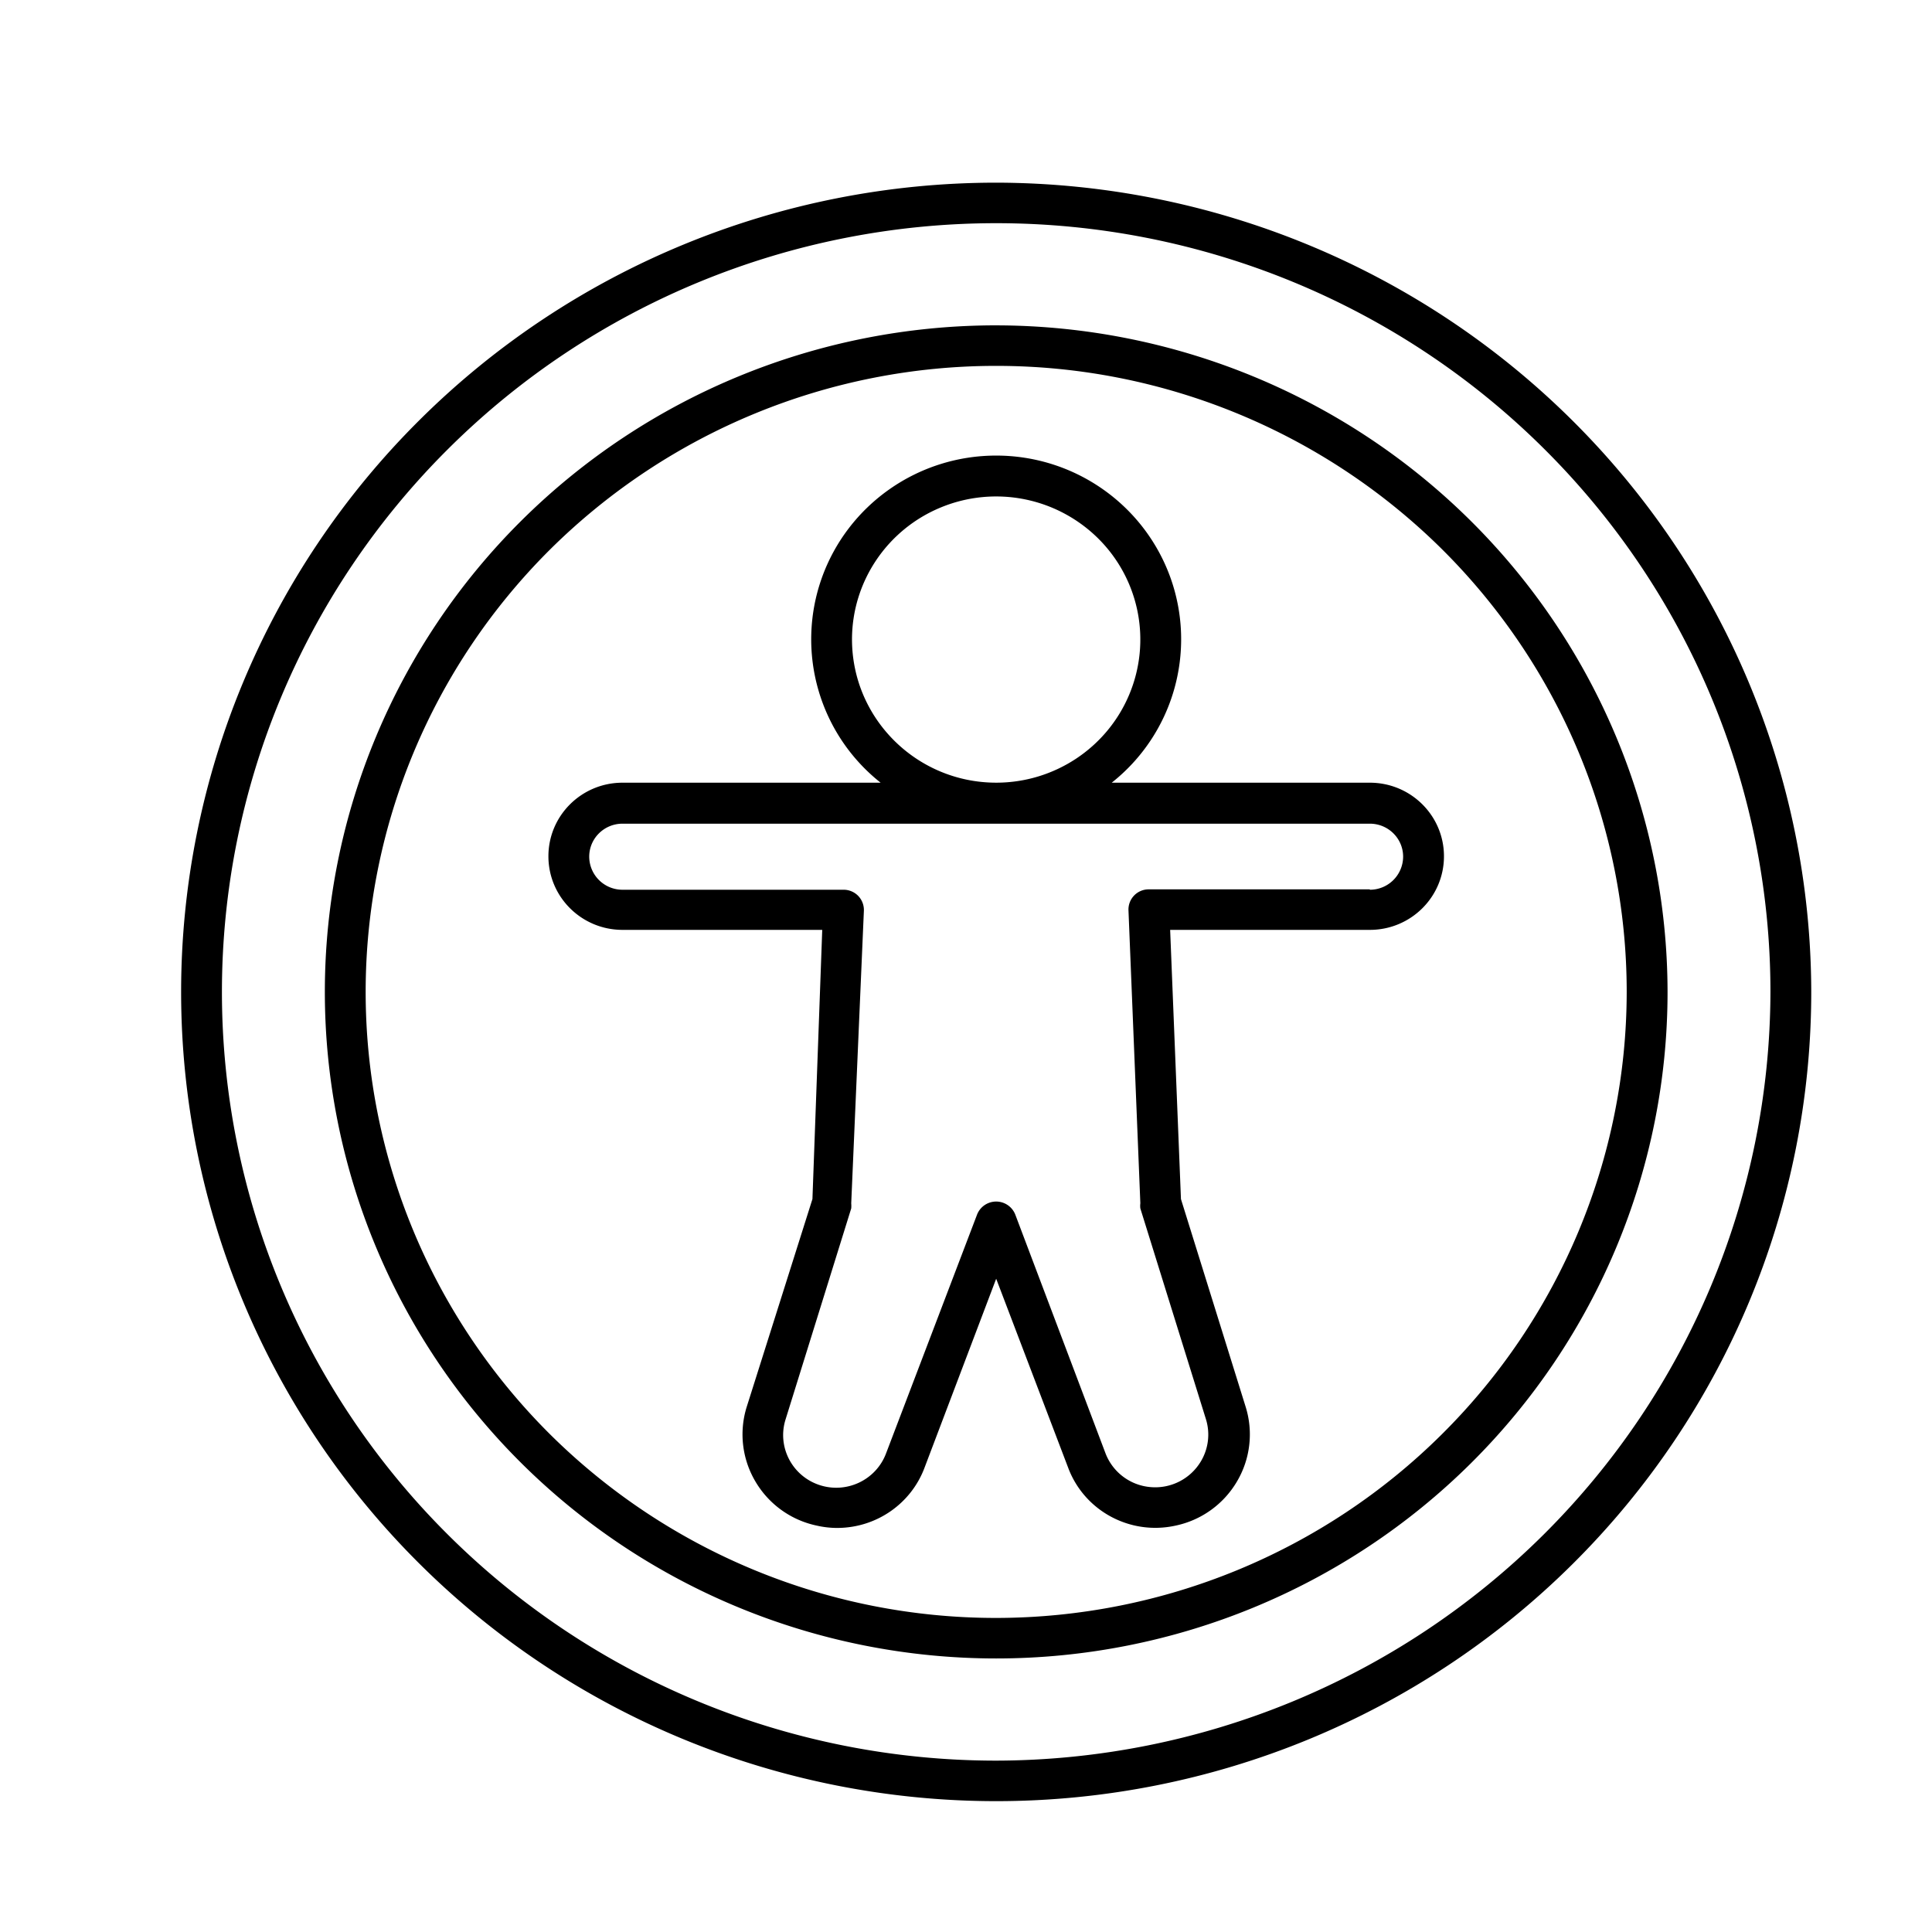 <svg xmlns="http://www.w3.org/2000/svg" width="140" height="140" fill="currentColor" viewBox="0 0 140 140">
  <path d="M99.263 56.717H80.559a13.248 13.248 0 0 0 4.278-14.796c-1.886-5.333-6.958-8.908-12.65-8.908-5.693 0-10.764 3.575-12.65 8.908a13.248 13.248 0 0 0 4.277 14.796H45.111c-2.969 0-5.371 2.385-5.371 5.332s2.402 5.333 5.37 5.333h14.472l-.71 19.506-4.767 15.073a6.702 6.702 0 0 0 .644 5.409 6.77 6.77 0 0 0 4.45 3.184c.482.111.982.166 1.476.166 2.835-.006 5.365-1.763 6.336-4.407l5.176-13.651 5.21 13.678c1.165 3.14 4.49 4.936 7.78 4.214a6.774 6.774 0 0 0 4.449-3.184 6.702 6.702 0 0 0 .644-5.409l-4.694-15.073-.783-19.506h14.471c2.969 0 5.371-2.386 5.371-5.333s-2.404-5.332-5.372-5.332ZM61.739 46.344c0-4.192 2.547-7.977 6.453-9.58a10.503 10.503 0 0 1 11.38 2.248 10.308 10.308 0 0 1 2.263 11.304c-1.614 3.872-5.426 6.4-9.648 6.4-5.765-.005-10.437-4.648-10.448-10.372Zm37.524 18.102H83.255a1.462 1.462 0 0 0-1.481 1.526l.86 21.225a1.374 1.374 0 0 0 0 .37l4.75 15.264a3.775 3.775 0 0 1-.356 3.052 3.854 3.854 0 0 1-3.65 1.878 3.834 3.834 0 0 1-3.274-2.462l-6.525-17.265a1.487 1.487 0 0 0-2.785 0l-6.58 17.265c-.722 1.95-2.88 2.974-4.861 2.302-1.981-.672-3.057-2.793-2.42-4.77l4.75-15.265a2.05 2.05 0 0 0 0-.369L62.6 66a1.471 1.471 0 0 0-.416-1.085 1.472 1.472 0 0 0-1.066-.441H45.11a2.407 2.407 0 0 1-2.413-2.396c0-1.322 1.082-2.391 2.413-2.391h54.153c1.331 0 2.413 1.069 2.413 2.39a2.407 2.407 0 0 1-2.413 2.397v-.028Zm-27.076-40.87c-12.9 0-25.278 5.091-34.4 14.147C28.665 46.78 23.54 59.07 23.54 71.878s5.127 25.098 14.248 34.154c9.121 9.057 21.5 14.146 34.4 14.146 12.9 0 25.28-5.09 34.401-14.146 9.122-9.056 14.248-21.346 14.248-34.154-.017-12.808-5.144-25.081-14.265-34.138-9.122-9.057-21.484-14.146-34.383-14.163Zm0 93.666a45.87 45.87 0 0 1-32.308-13.287c-8.566-8.51-13.382-20.046-13.382-32.077 0-12.03 4.816-23.567 13.382-32.078a45.874 45.874 0 0 1 32.309-13.287A45.874 45.874 0 0 1 104.495 39.8c8.566 8.512 13.382 20.047 13.382 32.078-.011 12.025-4.832 23.56-13.399 32.06-8.561 8.506-20.18 13.293-32.291 13.304Zm0-104.005c-15.662 0-30.687 6.175-41.762 17.177-11.08 10.995-17.3 25.913-17.3 41.464 0 15.55 6.22 30.468 17.3 41.464 11.075 11.001 26.1 17.176 41.763 17.176 15.662 0 30.687-6.175 41.762-17.176 11.08-10.996 17.3-25.914 17.3-41.464-.028-15.545-6.264-30.442-17.333-41.432-11.069-10.99-26.071-17.182-41.73-17.209Zm0 114.345c-14.88 0-29.15-5.867-39.67-16.316-10.526-10.445-16.435-24.613-16.435-39.388 0-14.775 5.91-28.943 16.434-39.388 10.52-10.45 24.79-16.317 39.672-16.317 14.88 0 29.15 5.867 39.671 16.317 10.525 10.444 16.434 24.613 16.434 39.388-.034 14.763-5.954 28.915-16.468 39.354-10.515 10.438-24.769 16.316-39.638 16.35Z"/>
</svg>
